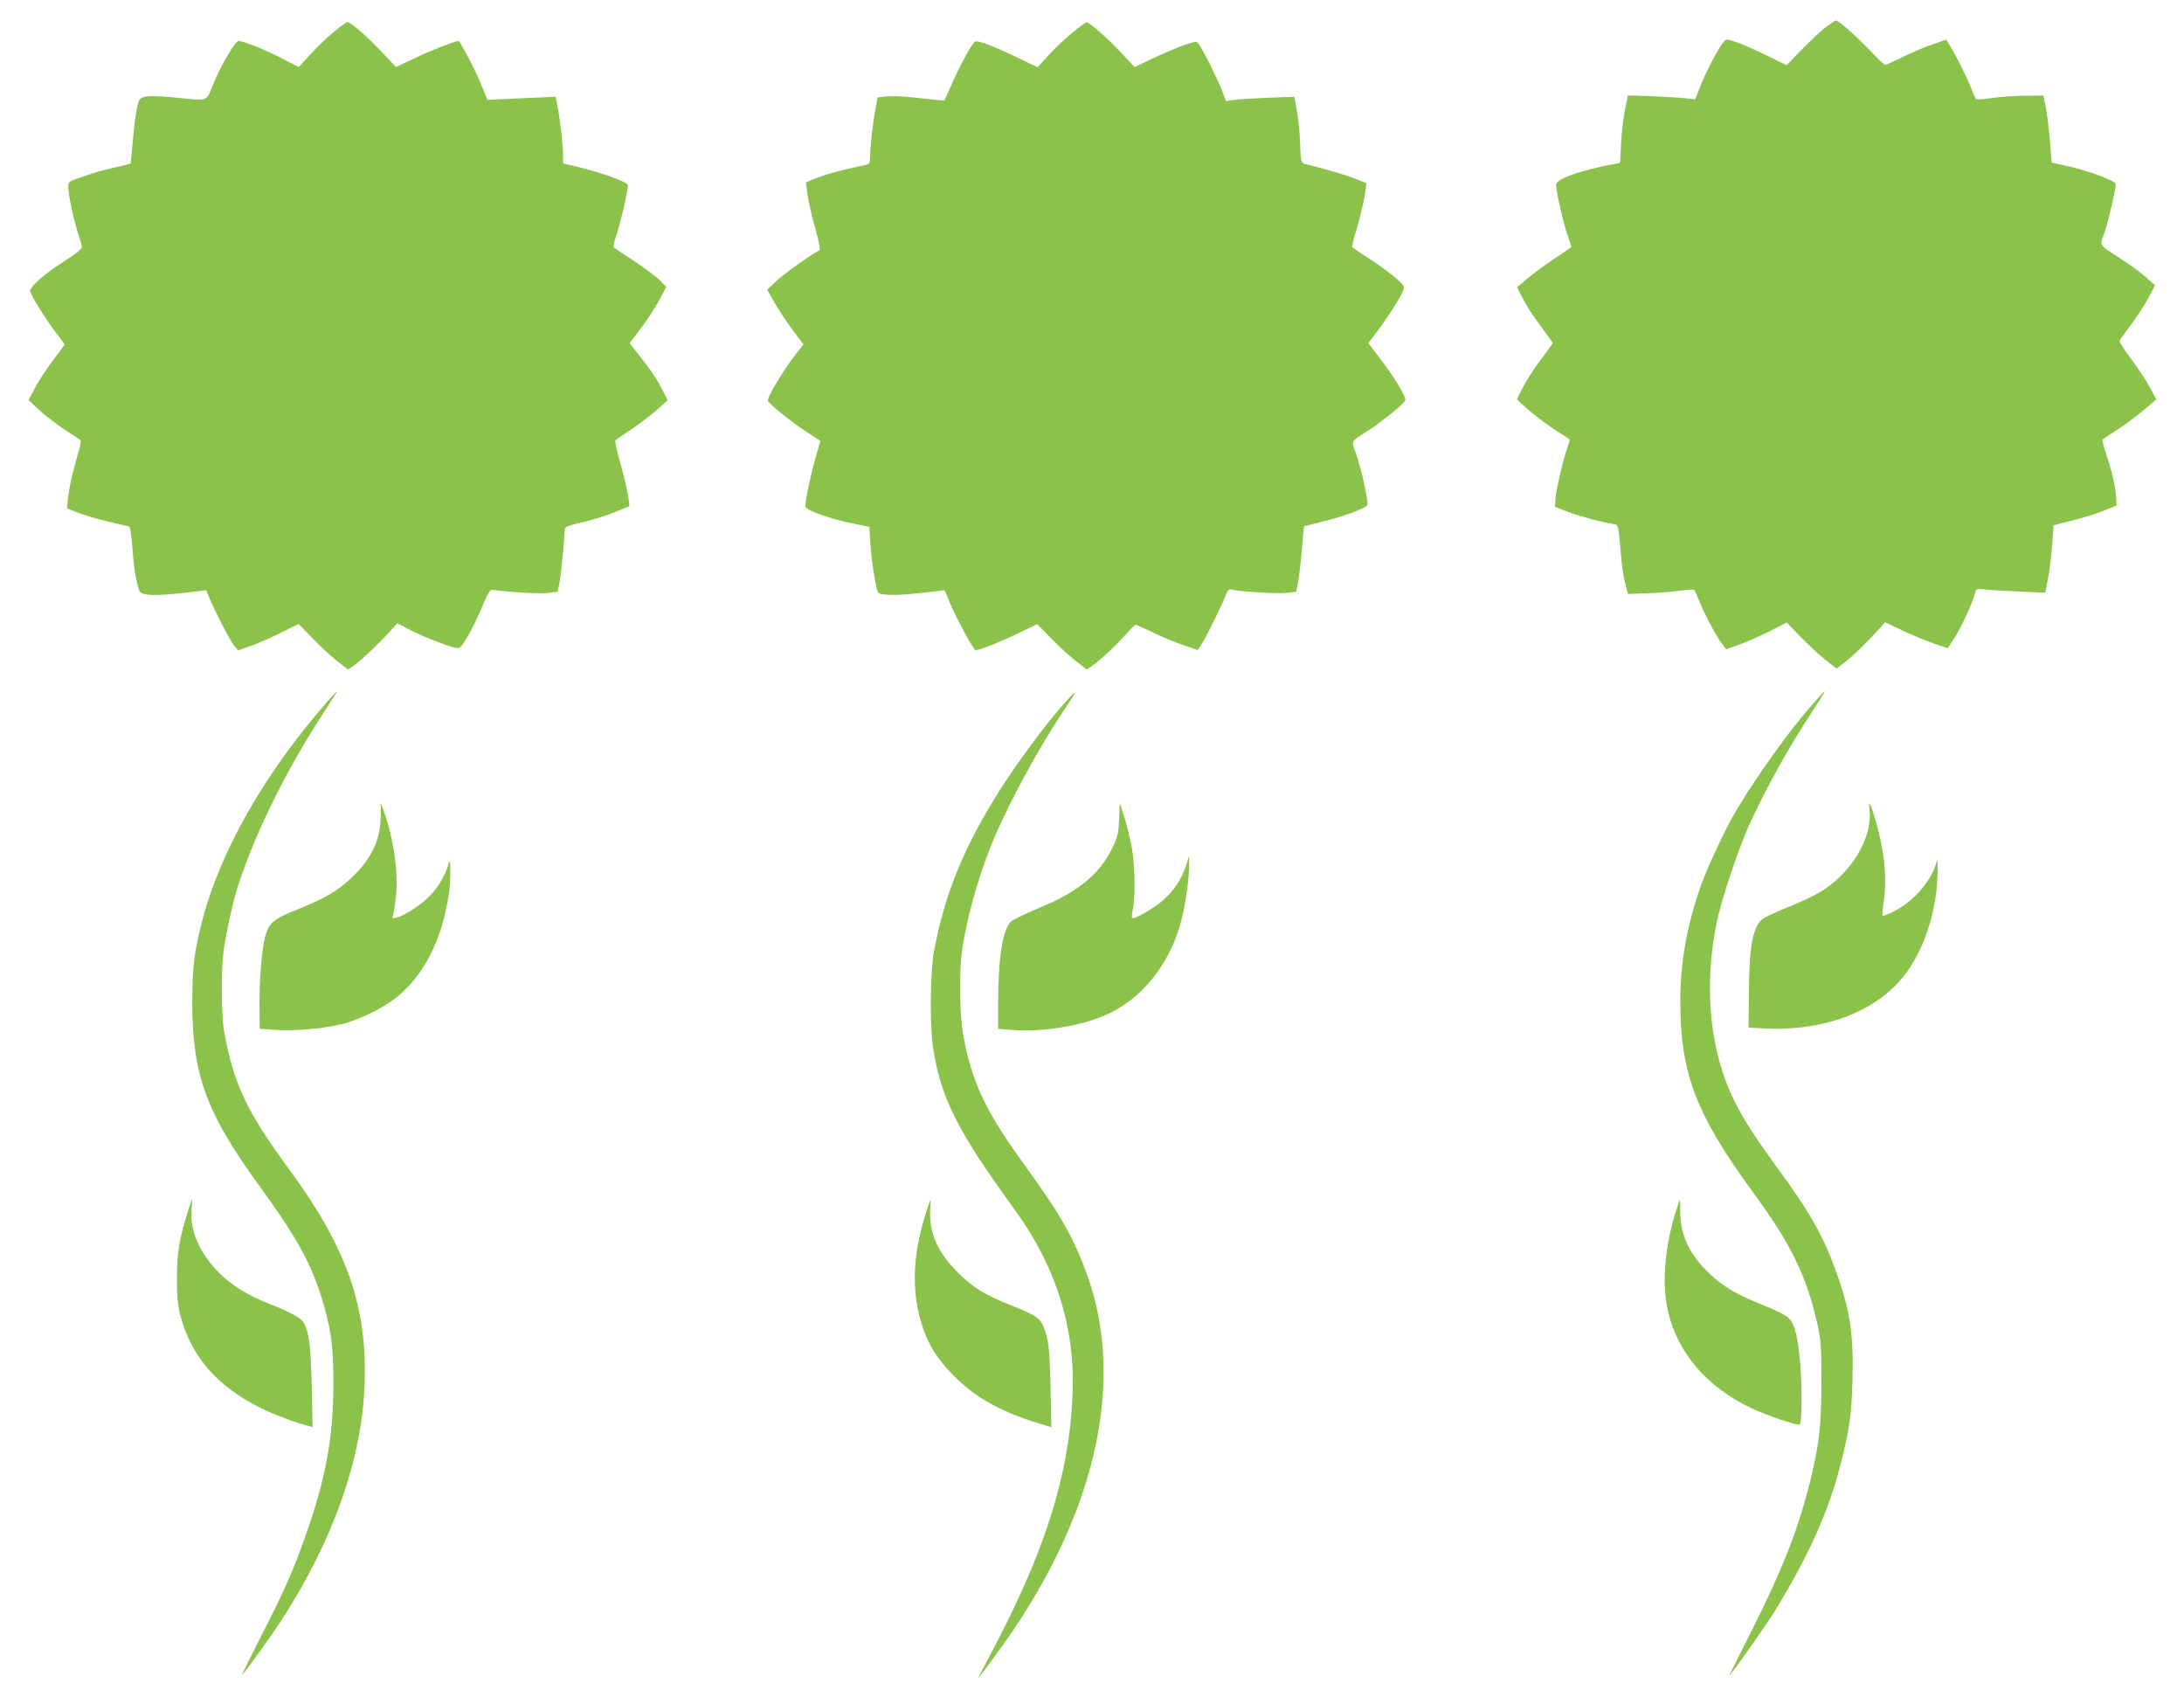 <?xml version="1.0" standalone="no"?>
<!DOCTYPE svg PUBLIC "-//W3C//DTD SVG 20010904//EN"
 "http://www.w3.org/TR/2001/REC-SVG-20010904/DTD/svg10.dtd">
<svg version="1.0" xmlns="http://www.w3.org/2000/svg"
 width="1280pt" height="986pt" viewBox="0 0 1280 986"
 preserveAspectRatio="xMidYMid meet">
<g transform="translate(0,986) scale(0.1,-0.1)"
fill="#8bc34a" stroke="none">
<path d="M10698 9699 c-29 -23 -92 -82 -140 -131 l-87 -90 -123 60 c-68 33
-147 68 -177 77 -55 18 -55 18 -73 -5 -29 -36 -103 -178 -134 -258 l-29 -74
-55 6 c-72 8 -340 20 -340 15 0 -2 -7 -38 -16 -79 -9 -41 -19 -129 -23 -195
l-6 -119 -80 -16 c-175 -36 -295 -81 -295 -112 0 -38 40 -216 65 -289 14 -41
25 -75 25 -76 0 -1 -44 -31 -97 -67 -54 -35 -126 -88 -160 -117 l-62 -52 26
-51 c32 -63 64 -112 132 -203 l53 -73 -53 -72 c-69 -92 -100 -141 -133 -206
l-26 -52 46 -42 c54 -50 160 -129 222 -165 23 -14 42 -28 42 -31 0 -4 -7 -27
-16 -51 -25 -72 -62 -232 -67 -288 l-4 -53 76 -29 c65 -25 211 -64 276 -73 18
-3 21 -15 31 -133 11 -128 16 -163 35 -238 l10 -37 122 4 c67 3 153 10 191 16
38 6 72 7 76 3 3 -4 19 -39 35 -78 33 -80 98 -201 130 -241 l22 -28 79 28 c43
16 123 51 177 78 l99 51 81 -85 c45 -46 111 -107 146 -135 l65 -50 63 49 c35
28 99 89 142 136 l80 86 100 -48 c55 -26 137 -60 183 -76 l83 -28 42 64 c39
61 106 206 119 261 6 23 10 24 58 19 28 -3 119 -8 202 -12 l151 -7 17 89 c9
49 20 138 24 197 l7 109 110 28 c61 15 144 41 185 58 l75 30 -3 48 c-3 59 -24
153 -59 257 -14 43 -23 80 -22 81 2 2 42 28 89 59 47 30 117 83 156 116 l72
61 -40 74 c-22 41 -72 115 -110 166 -38 50 -68 97 -65 103 2 7 33 50 68 97 35
47 81 117 102 157 l37 71 -52 47 c-29 26 -93 73 -143 105 -142 93 -130 73
-100 160 23 69 65 249 65 282 0 18 -156 76 -279 104 l-96 21 -11 130 c-6 71
-17 160 -24 196 l-14 67 -105 -1 c-58 0 -145 -6 -194 -13 -48 -7 -91 -10 -95
-7 -4 3 -16 29 -26 56 -23 61 -89 195 -124 251 l-26 42 -80 -28 c-45 -15 -123
-48 -174 -74 -52 -25 -98 -46 -104 -46 -5 0 -44 37 -86 82 -78 82 -186 178
-202 178 -4 0 -32 -19 -62 -41z"/>
<path d="M1955 9672 c-39 -32 -100 -91 -137 -132 l-67 -73 -99 51 c-98 51
-226 102 -254 102 -19 0 -99 -135 -147 -250 -46 -110 -20 -101 -231 -81 -88 9
-147 10 -170 4 -32 -8 -36 -14 -47 -64 -7 -30 -18 -115 -24 -189 -6 -74 -13
-136 -14 -138 -2 -2 -43 -12 -92 -23 -48 -10 -130 -33 -180 -51 -92 -31 -93
-31 -93 -65 0 -43 35 -207 61 -280 10 -31 19 -63 19 -72 0 -9 -42 -43 -98 -78
-125 -79 -213 -158 -205 -181 13 -38 87 -156 143 -231 l60 -79 -67 -90 c-38
-50 -86 -123 -107 -163 l-39 -73 60 -56 c33 -31 100 -83 149 -115 49 -32 92
-61 96 -65 4 -3 -3 -42 -17 -85 -28 -95 -52 -202 -58 -267 l-4 -47 61 -24 c34
-14 113 -37 176 -52 63 -15 120 -29 126 -30 7 -2 14 -46 19 -112 7 -108 16
-174 35 -243 9 -35 13 -38 58 -44 43 -6 155 2 294 20 l47 6 17 -43 c30 -74
122 -252 146 -282 l23 -28 71 25 c39 13 119 48 177 77 l107 53 88 -90 c48 -50
114 -110 145 -133 l57 -44 38 27 c42 30 135 117 204 193 l47 51 64 -34 c69
-37 224 -98 274 -109 30 -6 33 -4 73 65 24 39 62 116 85 173 34 81 46 102 61
100 137 -15 277 -23 324 -17 l58 6 12 60 c9 50 29 249 30 309 0 11 22 20 78
33 98 23 161 42 237 74 33 13 61 25 62 26 8 7 -22 152 -52 255 -20 68 -32 127
-28 131 4 4 49 35 99 68 50 34 117 86 149 115 l58 52 -28 55 c-33 66 -71 123
-142 212 l-53 67 68 90 c37 49 85 123 107 165 l40 75 -35 36 c-19 20 -87 71
-150 113 -63 41 -118 79 -123 82 -4 3 4 40 18 80 23 67 65 252 65 285 0 19
-169 79 -327 115 l-53 12 0 46 c0 59 -17 208 -32 286 l-11 59 -161 -7 c-89 -4
-179 -8 -200 -9 l-39 -2 -41 100 c-35 84 -120 245 -130 245 -18 0 -175 -61
-258 -102 l-107 -51 -78 83 c-86 92 -187 180 -206 180 -7 0 -44 -26 -82 -58z"/>
<path d="M6286 9669 c-41 -33 -104 -92 -140 -132 l-65 -71 -128 61 c-70 34
-152 69 -182 79 -52 16 -55 16 -68 -2 -29 -39 -88 -151 -126 -239 -21 -49 -40
-91 -42 -93 -1 -2 -67 4 -146 13 -80 10 -165 14 -194 10 l-52 -6 -11 -62 c-17
-86 -32 -222 -32 -279 0 -41 -3 -48 -22 -53 -173 -37 -242 -57 -320 -89 l-35
-15 9 -68 c5 -37 25 -126 45 -197 23 -82 32 -131 26 -133 -29 -10 -195 -127
-248 -175 l-59 -55 48 -84 c27 -46 75 -118 107 -160 l58 -77 -46 -58 c-72 -94
-163 -244 -163 -271 0 -14 139 -127 225 -182 44 -29 81 -53 82 -54 1 -1 -12
-47 -28 -102 -26 -89 -59 -244 -59 -281 0 -23 140 -74 287 -103 l88 -18 6 -99
c4 -54 12 -126 18 -159 26 -148 17 -132 76 -139 47 -5 158 2 296 20 l45 6 38
-90 c31 -73 121 -241 141 -260 8 -8 114 32 237 90 l127 61 88 -90 c48 -49 114
-109 146 -132 l57 -44 38 27 c43 30 139 120 200 189 23 26 45 47 48 47 3 0 46
-20 97 -44 51 -25 131 -58 180 -75 l87 -30 27 42 c26 42 107 206 137 280 12
29 20 37 33 33 39 -12 262 -26 319 -20 l60 6 12 56 c6 32 16 118 22 192 6 74
12 135 13 136 1 1 57 15 124 32 68 17 152 44 187 59 64 28 64 28 59 63 -11 78
-44 212 -66 274 -28 75 -33 66 68 131 67 43 181 132 208 163 18 19 18 21 -4
64 -27 54 -88 144 -152 225 l-48 63 44 57 c60 78 140 202 157 243 14 33 14 33
-35 77 -26 24 -94 74 -149 110 -56 36 -105 69 -109 73 -4 4 3 40 16 81 24 73
51 189 61 260 l4 36 -66 26 c-61 23 -121 41 -267 80 -56 14 -49 -7 -58 177 -3
47 -11 116 -18 154 l-13 69 -160 -6 c-89 -4 -179 -9 -201 -13 l-40 -6 -24 64
c-24 63 -111 238 -135 270 -12 17 -16 17 -77 -3 -35 -11 -117 -46 -182 -76
l-117 -56 -84 89 c-74 80 -182 174 -199 174 -3 0 -40 -27 -81 -61z"/>
<path d="M1913 5743 c-363 -416 -622 -870 -728 -1278 -47 -180 -58 -276 -58
-480 0 -422 82 -647 395 -1076 209 -288 290 -432 354 -625 63 -195 79 -303 78
-539 -1 -316 -46 -553 -168 -897 -72 -202 -123 -316 -262 -587 -63 -124 -111
-221 -106 -216 31 34 172 230 228 316 307 473 475 948 491 1389 17 454 -105
801 -444 1261 -248 337 -324 500 -379 804 -17 94 -19 354 -4 470 14 103 55
292 82 375 101 315 284 686 504 1023 46 70 82 127 80 127 -2 0 -31 -30 -63
-67z"/>
<path d="M10631 5743 c-134 -150 -325 -415 -454 -630 -57 -93 -171 -336 -207
-438 -84 -239 -122 -450 -122 -680 -1 -419 91 -663 422 -1115 228 -311 318
-495 383 -785 19 -88 22 -128 22 -335 -1 -258 -12 -355 -65 -575 -69 -280
-160 -513 -341 -874 -76 -150 -137 -272 -135 -270 33 35 222 303 274 389 201
331 311 580 382 860 49 192 62 284 67 485 7 258 -13 401 -89 615 -77 219 -152
354 -343 616 -138 189 -202 288 -258 399 -146 293 -184 666 -106 1048 27 133
123 421 188 567 96 212 230 454 367 663 46 70 82 127 79 127 -2 0 -31 -30 -64
-67z"/>
<path d="M6219 5718 c-102 -118 -253 -322 -348 -470 -220 -344 -336 -627 -398
-968 -21 -120 -24 -426 -5 -555 45 -296 139 -485 477 -950 246 -338 358 -698
341 -1090 -21 -480 -167 -935 -499 -1552 -30 -57 -54 -103 -52 -103 2 0 51 64
108 143 568 773 759 1570 531 2210 -78 219 -156 357 -360 638 -239 328 -319
497 -370 782 -20 111 -23 375 -5 492 32 214 109 476 199 681 95 216 256 510
382 699 79 119 83 125 76 125 -3 0 -37 -37 -77 -82z"/>
<path d="M10957 5115 c18 -166 -108 -374 -292 -483 -39 -23 -126 -64 -193 -90
-67 -27 -132 -58 -144 -68 -57 -51 -77 -163 -78 -442 l-2 -193 91 -5 c343 -18
646 94 814 301 117 144 195 371 202 590 3 76 1 108 -4 88 -29 -112 -134 -234
-250 -292 -35 -18 -65 -30 -68 -27 -3 2 0 36 6 75 22 138 6 303 -44 475 -33
113 -46 137 -38 71z"/>
<path d="M2231 5073 c-2 -138 -56 -249 -176 -361 -78 -73 -154 -117 -308 -179
-139 -55 -170 -79 -191 -154 -21 -71 -37 -264 -35 -420 l1 -127 91 -6 c111 -9
285 7 393 34 101 25 242 95 319 157 158 128 263 332 304 593 13 77 14 244 1
193 -14 -61 -60 -140 -110 -191 -53 -54 -147 -116 -194 -128 -25 -6 -28 -5
-23 10 4 10 11 57 17 106 16 139 -11 338 -68 500 l-20 55 -1 -82z"/>
<path d="M6559 5059 c-4 -86 -9 -105 -41 -170 -77 -155 -200 -255 -431 -350
-76 -32 -149 -67 -162 -79 -49 -46 -75 -215 -75 -480 l0 -148 88 -7 c171 -13
397 23 545 89 202 89 362 283 432 522 29 98 55 268 54 354 l0 55 -18 -57 c-25
-77 -72 -149 -135 -203 -53 -47 -170 -114 -181 -104 -3 4 -1 26 4 50 16 67 13
254 -5 358 -9 50 -28 131 -43 179 l-28 87 -4 -96z"/>
<path d="M1096 2746 c-45 -144 -59 -232 -59 -376 -1 -93 5 -156 16 -202 61
-249 214 -428 475 -558 73 -36 212 -89 276 -104 l28 -7 -5 238 c-5 233 -15
313 -45 370 -16 30 -76 63 -202 113 -140 55 -235 116 -314 201 -104 113 -155
239 -143 356 3 29 4 53 2 53 -2 0 -15 -38 -29 -84z"/>
<path d="M5425 2748 c-77 -244 -84 -455 -21 -654 36 -111 88 -196 181 -290
137 -140 301 -228 554 -299 l23 -7 -5 233 c-5 232 -12 289 -44 362 -20 45 -48
63 -183 117 -158 63 -226 104 -316 194 -118 117 -170 235 -162 362 2 35 3 64
1 64 -1 0 -14 -37 -28 -82z"/>
<path d="M9816 2743 c-60 -200 -76 -410 -41 -563 55 -245 231 -450 490 -571
98 -46 273 -105 283 -95 13 13 14 207 3 351 -14 169 -32 238 -71 275 -16 15
-82 48 -147 73 -154 62 -230 106 -308 179 -119 111 -175 224 -177 359 0 43 -2
79 -3 79 -1 0 -14 -39 -29 -87z"/>
</g>
</svg>
